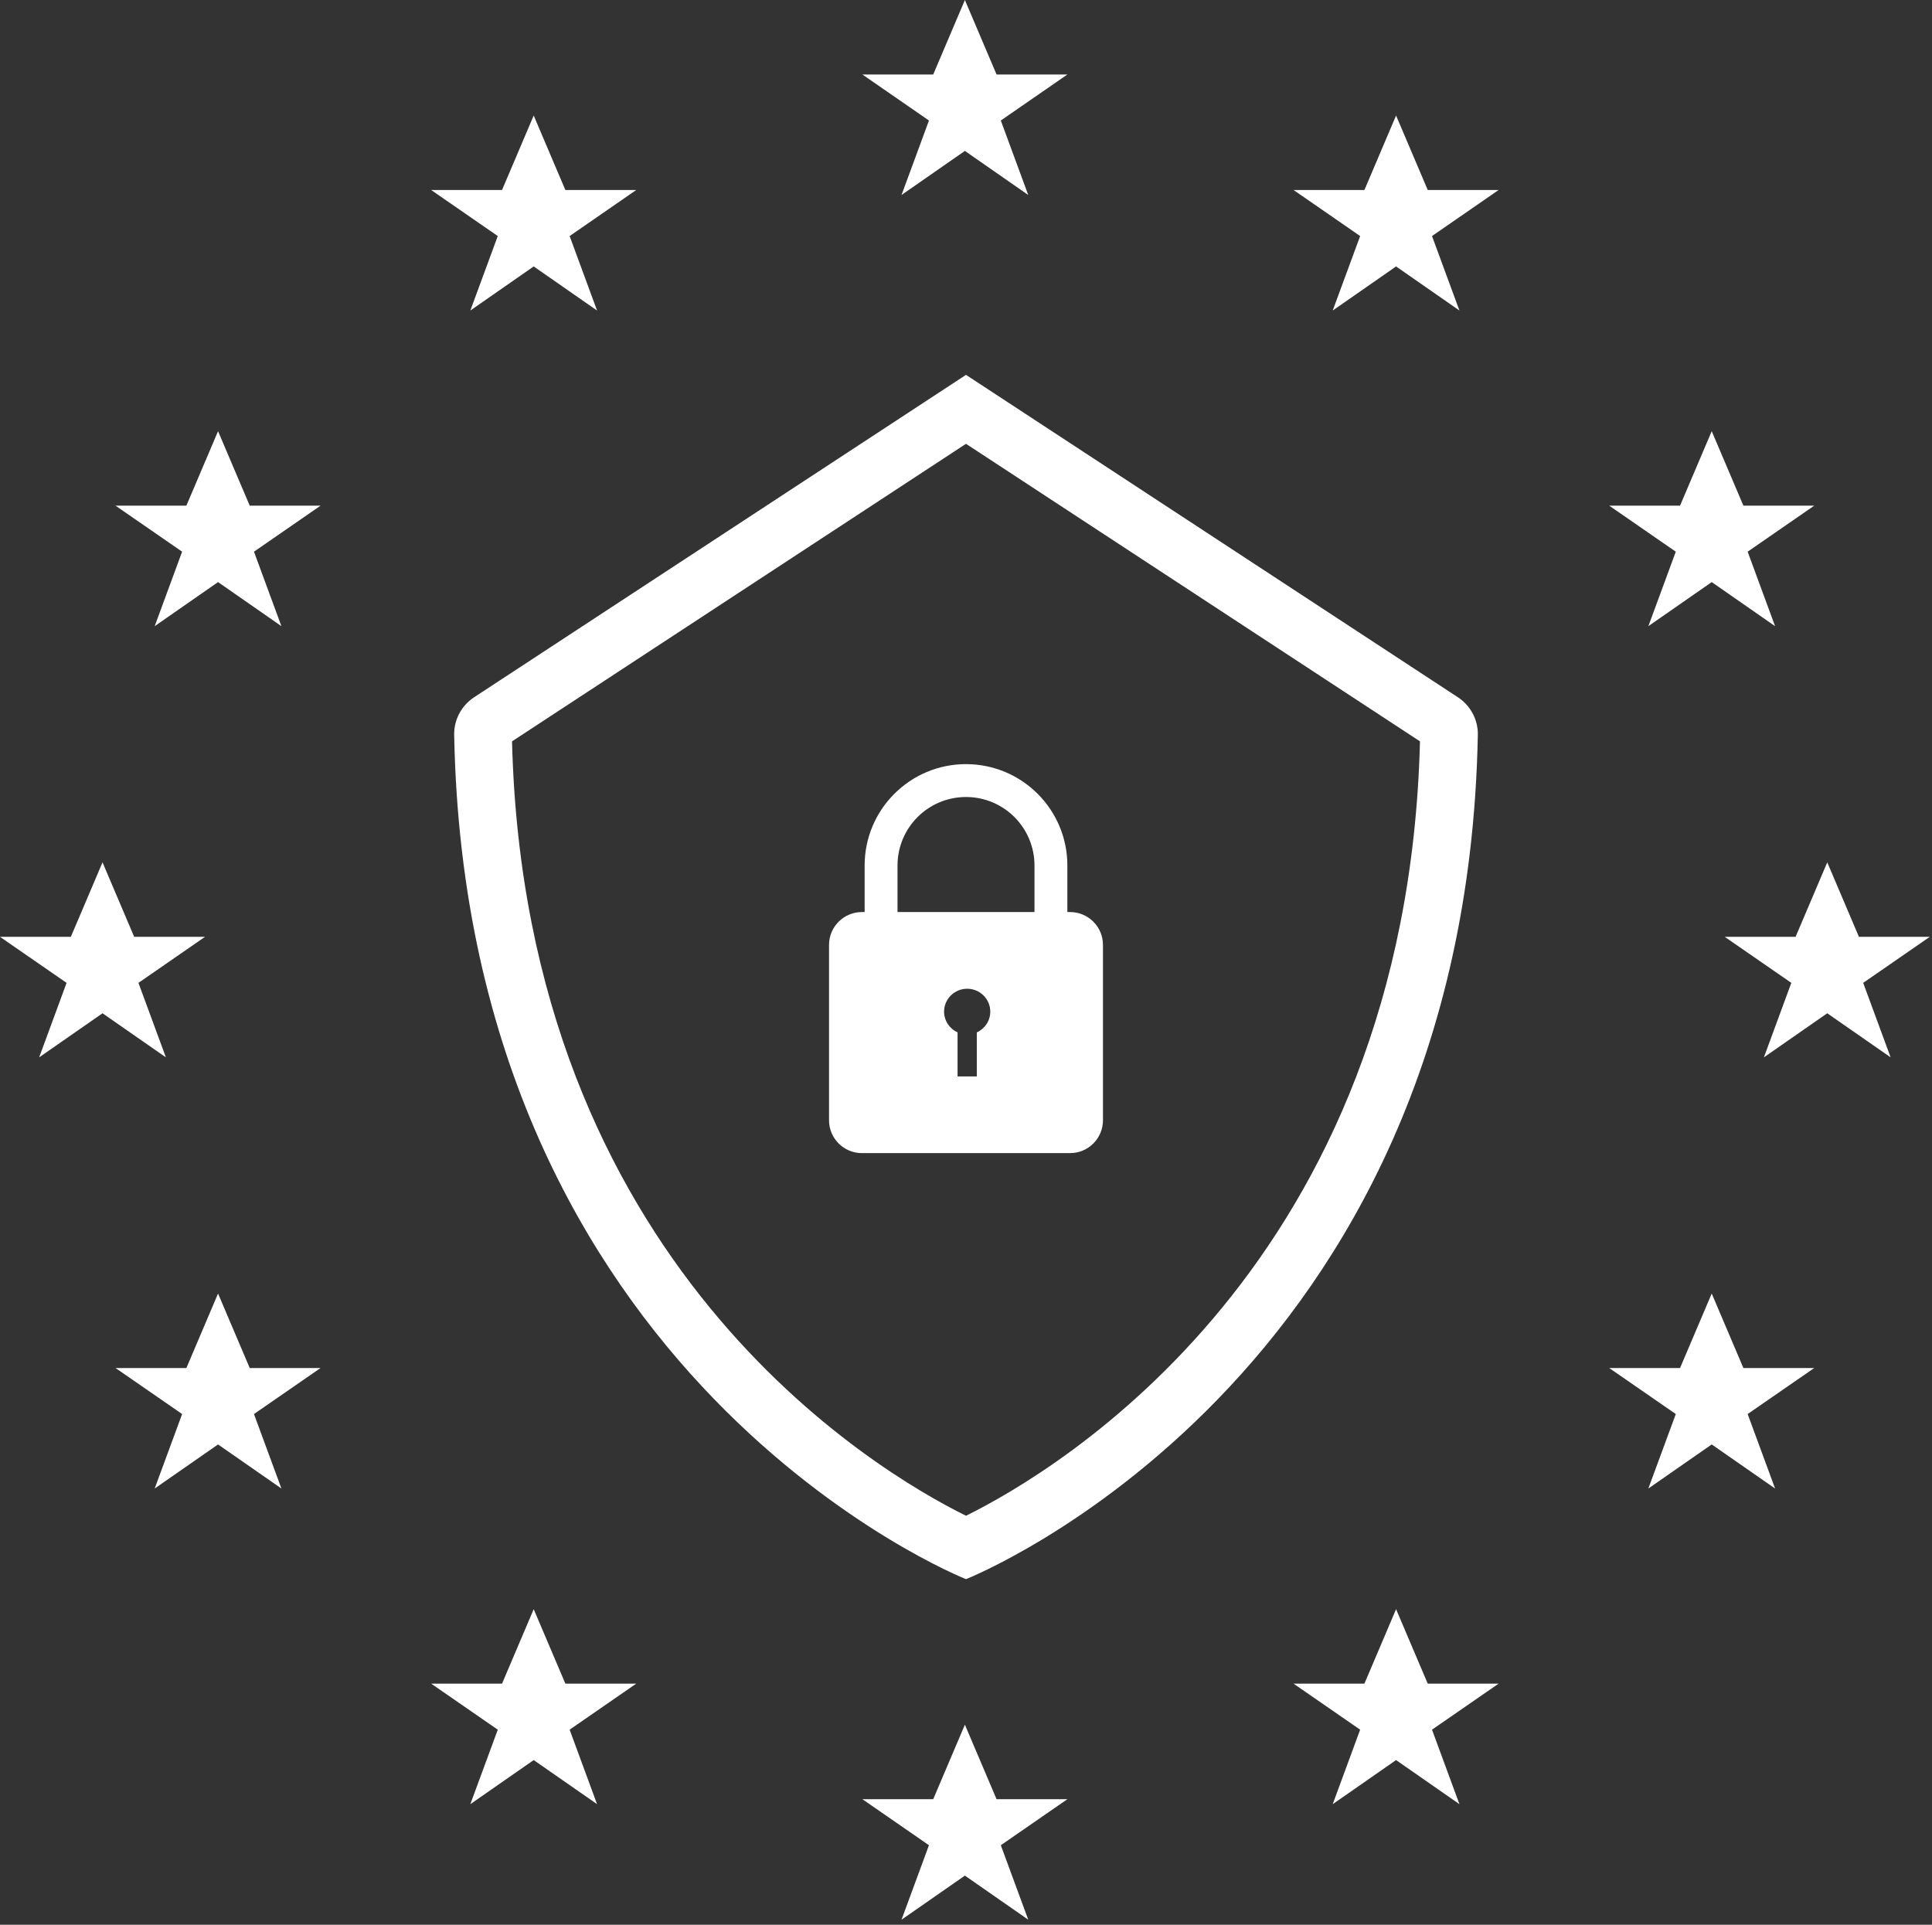 <svg width="268" height="267" viewBox="0 0 268 267" fill="none" xmlns="http://www.w3.org/2000/svg">
    <rect x="0" y="0" width="268" height="267" fill="#333333" stroke="none"/>
    <path
        d="M138.239 249.583H148.065L138.83 255.968L142.636 266.3L133.846 260.185L125.056 266.3L128.861 255.968L119.625 249.583H129.452L133.846 239.25L138.239 249.583ZM78.427 233.556H88.253L79.018 239.94L82.823 250.273L74.033 244.157L65.243 250.273L69.049 239.94L59.812 233.556H69.64L74.033 223.224L78.427 233.556ZM198.052 233.556H207.878L198.643 239.94L202.448 250.273L193.658 244.157L184.868 250.273L188.674 239.94L179.438 233.556H189.265L193.658 223.224L198.052 233.556ZM202.235 96.725C203.981 97.869 205.039 99.848 205 101.921C203.308 191.585 134.216 218.973 134 219.059C133.769 218.967 64.693 191.575 63.001 101.921C62.962 99.848 64.02 97.869 65.766 96.725L133.999 52L202.235 96.725ZM71.026 102.841C72.864 175.389 121.431 204.051 134 210.266C146.568 204.051 195.137 175.389 196.975 102.841L133.999 61.565L71.026 102.841ZM34.641 189.771H44.468L35.231 196.155L39.037 206.487L30.247 200.372L21.457 206.487L25.263 196.155L16.026 189.771H25.854L30.247 179.438L34.641 189.771ZM241.838 189.771H251.664L242.428 196.155L246.233 206.487L237.443 200.372L228.653 206.487L232.459 196.155L223.224 189.771H233.05L237.443 179.438L241.838 189.771ZM134 106C141.765 106 148.06 112.296 148.06 120.061V126.52H148.44C150.958 126.52 153 128.561 153 131.079V155.399C153 157.918 150.959 159.96 148.44 159.96H119.56C117.041 159.96 115 157.918 115 155.399V131.079C115 128.561 117.042 126.52 119.56 126.52H119.939V120.061C119.939 112.296 126.235 106 134 106ZM134.164 137.159C132.395 137.159 130.961 138.58 130.96 140.331C130.96 141.611 131.727 142.712 132.829 143.214V149.319H135.499V143.214C136.602 142.712 137.368 141.611 137.368 140.331C137.368 138.58 135.933 137.159 134.164 137.159ZM18.614 129.958H28.44L19.205 136.343L23.011 146.675L14.221 140.56L5.431 146.675L9.236 136.343L0 129.958H9.827L14.221 119.625L18.614 129.958ZM257.864 129.958H267.69L258.455 136.343L262.261 146.675L253.471 140.56L244.681 146.675L248.486 136.343L239.25 129.958H249.077L253.471 119.625L257.864 129.958ZM134 110.561C128.753 110.561 124.5 114.814 124.5 120.061V126.52H143.5V120.061C143.5 114.814 139.247 110.561 134 110.561ZM34.641 70.145H44.468L35.231 76.53L39.037 86.862L30.247 80.747L21.457 86.862L25.263 76.53L16.026 70.145H25.854L30.247 59.812L34.641 70.145ZM241.838 70.145H251.664L242.428 76.53L246.233 86.862L237.443 80.747L228.653 86.862L232.459 76.53L223.224 70.145H233.05L237.443 59.812L241.838 70.145ZM78.427 26.359H88.253L79.018 32.744L82.823 43.077L74.033 36.961L65.243 43.077L69.049 32.744L59.812 26.359H69.64L74.033 16.026L78.427 26.359ZM198.052 26.359H207.878L198.643 32.744L202.448 43.077L193.658 36.961L184.868 43.077L188.674 32.744L179.438 26.359H189.265L193.658 16.026L198.052 26.359ZM138.239 10.333H148.065L138.83 16.718L142.636 27.05L133.846 20.935L125.056 27.05L128.861 16.718L119.625 10.333H129.452L133.846 0L138.239 10.333Z"
        fill="white" />
</svg>